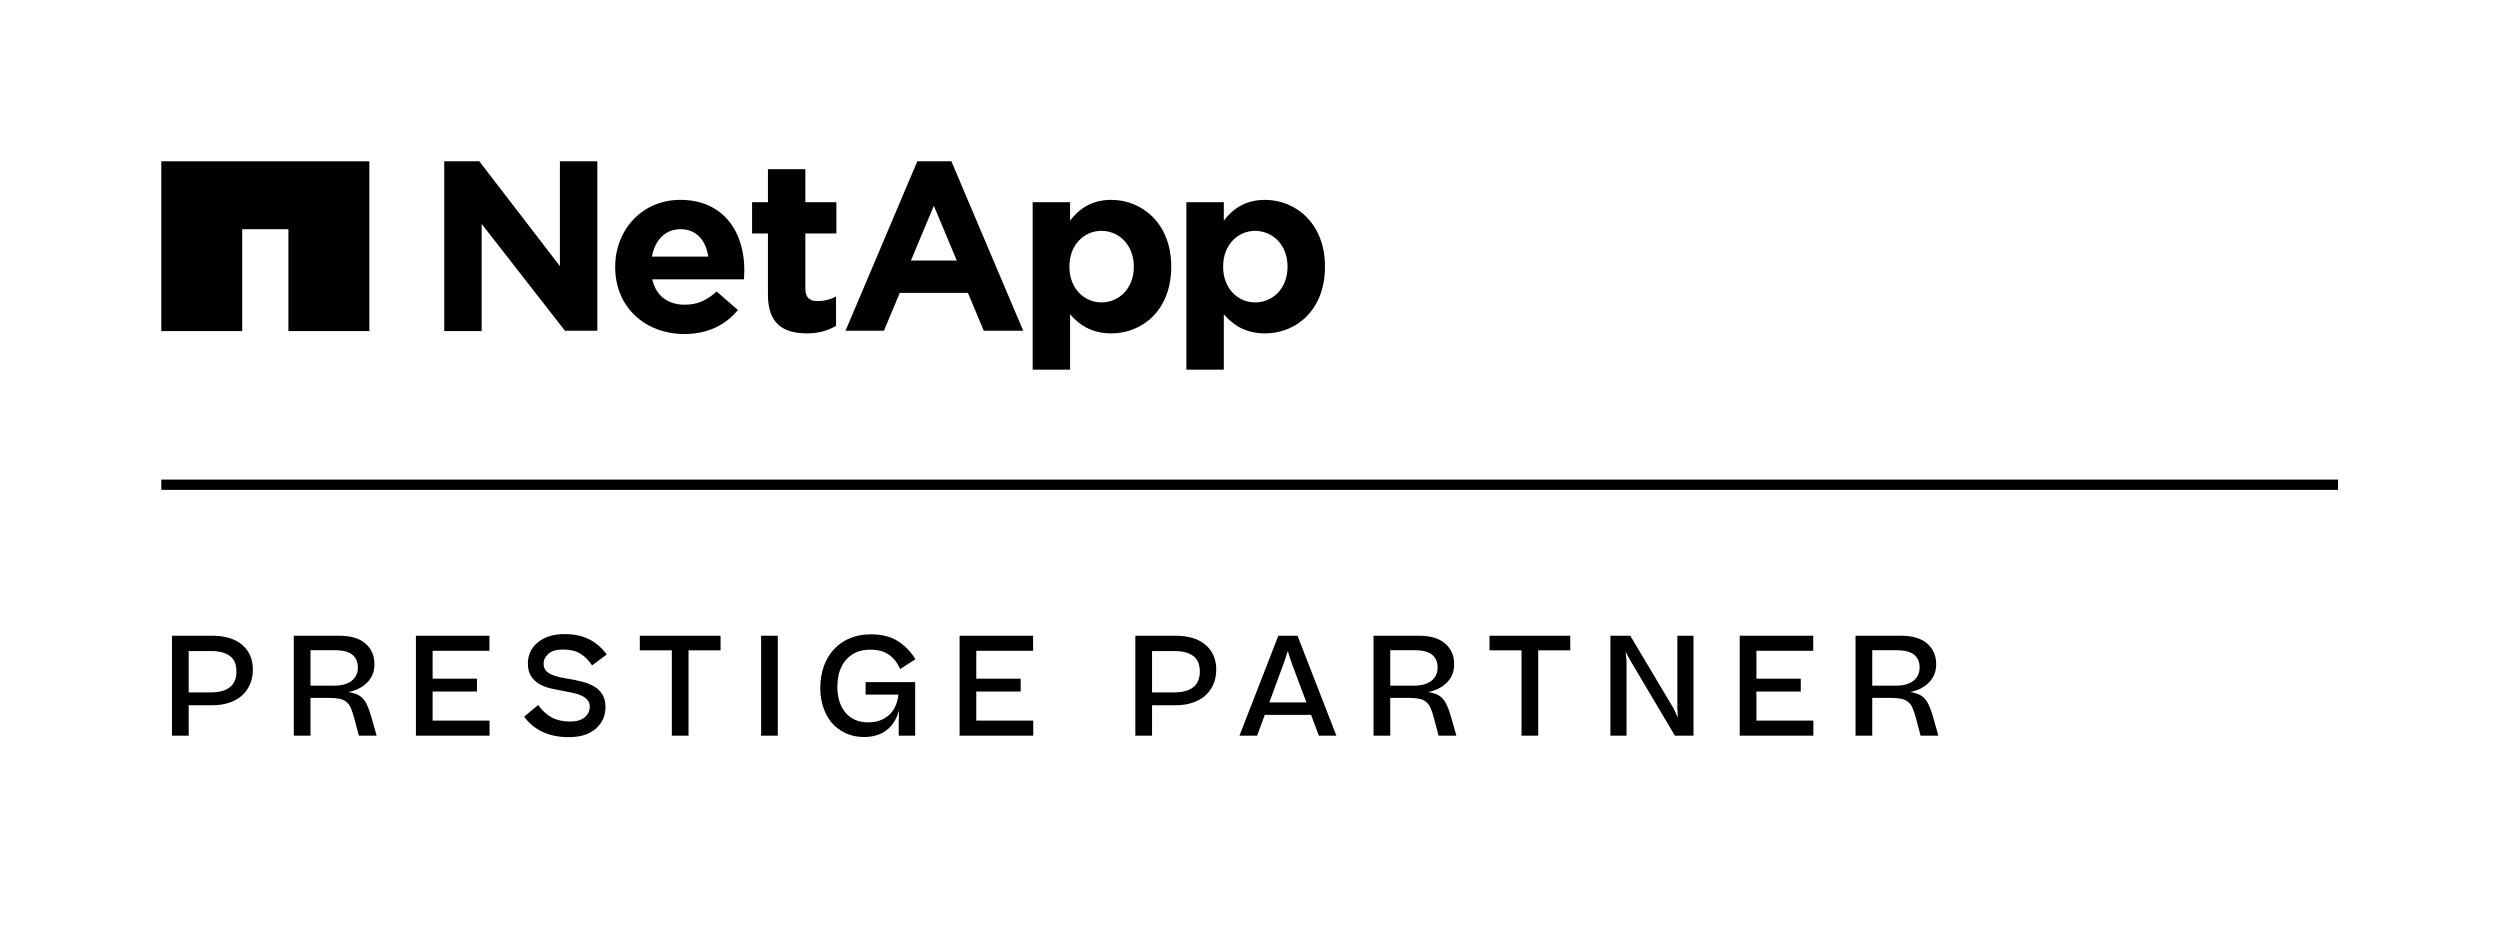 <?xml version="1.0" encoding="UTF-8"?>
<svg xmlns="http://www.w3.org/2000/svg" width="2325" height="868" viewBox="0 0 2325 868" fill="none">
  <path d="M197.49 655.888H175.464V684.152H159.931V591.209H196.726C209.203 591.209 218.71 594.053 225.246 599.74C231.781 605.342 235.092 612.939 235.176 622.53C235.176 627.792 234.243 632.503 232.375 636.662C230.593 640.737 228.047 644.217 224.736 647.103C221.511 649.904 217.564 652.068 212.896 653.596C208.227 655.124 203.092 655.888 197.49 655.888ZM196.217 605.469H175.464V643.92H196.089C203.814 643.92 209.713 642.307 213.787 639.081C217.861 635.856 219.898 631.018 219.898 624.567C219.898 617.862 217.861 613.023 213.787 610.053C209.713 606.997 203.856 605.469 196.217 605.469ZM305.324 649.012H288.773V684.152H273.24V591.209H315.001C326.035 591.209 334.311 593.628 339.828 598.467C345.43 603.305 348.231 609.713 348.231 617.692C348.231 624.482 345.981 630.169 341.483 634.753C336.984 639.251 331.17 642.179 324.04 643.538C326.162 643.877 328.072 644.344 329.77 644.938C331.552 645.447 333.122 646.169 334.48 647.103C337.112 648.8 339.234 651.304 340.846 654.614C342.459 657.84 344.029 662.126 345.557 667.474L350.268 684.152H333.716L329.388 667.728C328.369 663.909 327.308 660.768 326.205 658.307C325.101 655.845 323.658 653.935 321.876 652.577C320.178 651.219 318.014 650.285 315.382 649.776C312.751 649.267 309.398 649.012 305.324 649.012ZM311.181 604.705H288.773V637.681H310.544C317.674 637.681 323.149 636.196 326.968 633.225C330.873 630.169 332.825 626.01 332.825 620.747C332.825 615.655 331.128 611.708 327.732 608.907C324.337 606.106 318.82 604.705 311.181 604.705ZM386.798 684.152V591.209H455.168V605.215H402.33V631.188H443.582V643.156H402.33V670.147H455.295V684.152H386.798ZM487.488 666.455L500.475 655.633C504.379 660.98 508.665 664.885 513.334 667.346C518.002 669.808 523.647 671.038 530.267 671.038C536.124 671.038 540.622 669.723 543.763 667.092C546.904 664.46 548.474 661.192 548.474 657.288C548.474 654.657 547.752 652.535 546.309 650.922C544.866 649.224 542.957 647.866 540.58 646.848C538.203 645.744 535.445 644.896 532.304 644.301C529.249 643.622 526.108 642.986 522.883 642.392C518.893 641.713 514.946 640.906 511.042 639.973C507.222 638.954 503.827 637.511 500.856 635.644C497.886 633.776 495.467 631.357 493.599 628.387C491.817 625.331 490.926 621.511 490.926 616.928C490.926 613.278 491.647 609.798 493.09 606.488C494.618 603.177 496.825 600.292 499.711 597.83C502.596 595.284 506.161 593.289 510.405 591.846C514.649 590.403 519.53 589.682 525.047 589.682C533.62 589.682 541.047 591.209 547.328 594.265C553.694 597.236 559.338 602.032 564.261 608.652L550.638 618.838C547.498 614 543.848 610.35 539.689 607.888C535.53 605.342 530.14 604.069 523.519 604.069C517.493 604.069 512.994 605.384 510.023 608.016C507.053 610.647 505.567 613.702 505.567 617.183C505.567 619.729 506.204 621.808 507.477 623.421C508.835 625.034 510.66 626.349 512.952 627.368C515.244 628.387 517.917 629.235 520.973 629.914C524.113 630.509 527.424 631.103 530.904 631.697C534.723 632.376 538.543 633.225 542.362 634.243C546.267 635.262 549.747 636.705 552.803 638.572C555.858 640.355 558.32 642.774 560.187 645.829C562.139 648.885 563.115 652.789 563.115 657.543C563.115 665.691 560.102 672.397 554.076 677.659C548.049 682.922 539.731 685.553 529.121 685.553C519.615 685.553 511.382 683.898 504.421 680.587C497.461 677.277 491.817 672.566 487.488 666.455ZM595.01 604.833V591.209H670.128V604.833H640.335V684.152H624.803V604.833H595.01ZM707.834 684.152V591.209H723.367V684.152H707.834ZM778.774 638.827C778.774 648.673 781.278 656.651 786.286 662.763C791.379 668.789 798.466 671.802 807.548 671.802C815.018 671.802 821.256 669.68 826.264 665.436C831.357 661.192 834.455 654.699 835.558 645.957H805.002V634.371H851.091V684.152H835.813V671.42L836.068 660.726C833.776 668.874 829.871 675.028 824.354 679.187C818.837 683.346 811.919 685.426 803.601 685.426C797.066 685.426 791.251 684.195 786.159 681.733C781.066 679.272 776.779 676.004 773.299 671.93C769.904 667.771 767.315 662.933 765.533 657.415C763.75 651.898 762.859 646.126 762.859 640.1C762.859 632.8 763.92 626.052 766.042 619.856C768.249 613.66 771.39 608.355 775.464 603.941C779.538 599.528 784.461 596.09 790.233 593.628C796.089 591.167 802.625 589.936 809.84 589.936C820.28 589.936 828.768 592.101 835.304 596.43C841.839 600.673 847.187 606.233 851.346 613.108L837.214 622.148C834.328 616.037 830.72 611.538 826.391 608.652C822.063 605.681 816.291 604.196 809.076 604.196C799.994 604.196 792.652 607.252 787.05 613.363C781.533 619.474 778.774 627.962 778.774 638.827ZM892.418 684.152V591.209H960.789V605.215H907.951V631.188H949.203V643.156H907.951V670.147H960.916V684.152H892.418ZM1093.43 655.888H1071.41V684.152H1055.87V591.209H1092.67C1105.15 591.209 1114.65 594.053 1121.19 599.74C1127.72 605.342 1131.03 612.939 1131.12 622.53C1131.12 627.792 1130.19 632.503 1128.32 636.662C1126.54 640.737 1123.99 644.217 1120.68 647.103C1117.45 649.904 1113.51 652.068 1108.84 653.596C1104.17 655.124 1099.04 655.888 1093.43 655.888ZM1092.16 605.469H1071.41V643.92H1092.03C1099.76 643.92 1105.66 642.307 1109.73 639.081C1113.8 635.856 1115.84 631.018 1115.84 624.567C1115.84 617.862 1113.8 613.023 1109.73 610.053C1105.66 606.997 1099.8 605.469 1092.16 605.469ZM1152.7 684.152L1188.86 591.209H1206.68L1242.84 684.152H1226.55L1219.29 664.8H1176.26L1169.13 684.152H1152.7ZM1194.33 615.527L1180.46 653.214H1214.96L1200.83 615.527L1197.64 605.469L1194.33 615.527ZM1309.48 649.012H1292.93V684.152H1277.39V591.209H1319.15C1330.19 591.209 1338.46 593.628 1343.98 598.467C1349.58 603.305 1352.39 609.713 1352.39 617.692C1352.39 624.482 1350.14 630.169 1345.64 634.753C1341.14 639.251 1335.32 642.179 1328.19 643.538C1330.32 643.877 1332.23 644.344 1333.92 644.938C1335.71 645.447 1337.28 646.169 1338.63 647.103C1341.27 648.8 1343.39 651.304 1345 654.614C1346.61 657.84 1348.18 662.126 1349.71 667.474L1354.42 684.152H1337.87L1333.54 667.728C1332.52 663.909 1331.46 660.768 1330.36 658.307C1329.26 655.845 1327.81 653.935 1326.03 652.577C1324.33 651.219 1322.17 650.285 1319.54 649.776C1316.91 649.267 1313.55 649.012 1309.48 649.012ZM1315.34 604.705H1292.93V637.681H1314.7C1321.83 637.681 1327.3 636.196 1331.12 633.225C1335.03 630.169 1336.98 626.01 1336.98 620.747C1336.98 615.655 1335.28 611.708 1331.89 608.907C1328.49 606.106 1322.97 604.705 1315.34 604.705ZM1385.23 604.833V591.209H1460.35V604.833H1430.55V684.152H1415.02V604.833H1385.23ZM1512.69 614.891V684.152H1497.67V591.209H1516.13L1556.49 658.943L1560.44 667.474L1559.93 658.307V591.209H1574.95V684.152H1557.64L1515.88 613.745L1511.8 606.106L1512.69 614.891ZM1617.94 684.152V591.209H1686.31V605.215H1633.48V631.188H1674.73V643.156H1633.48V670.147H1686.44V684.152H1617.94ZM1757.74 649.012H1741.19V684.152H1725.66V591.209H1767.42C1778.45 591.209 1786.73 593.628 1792.24 598.467C1797.85 603.305 1800.65 609.713 1800.65 617.692C1800.65 624.482 1798.4 630.169 1793.9 634.753C1789.4 639.251 1783.59 642.179 1776.46 643.538C1778.58 643.877 1780.49 644.344 1782.19 644.938C1783.97 645.447 1785.54 646.169 1786.9 647.103C1789.53 648.8 1791.65 651.304 1793.26 654.614C1794.88 657.84 1796.45 662.126 1797.97 667.474L1802.68 684.152H1786.13L1781.8 667.728C1780.79 663.909 1779.72 660.768 1778.62 658.307C1777.52 655.845 1776.08 653.935 1774.29 652.577C1772.6 651.219 1770.43 650.285 1767.8 649.776C1765.17 649.267 1761.82 649.012 1757.74 649.012ZM1763.6 604.705H1741.19V637.681H1762.96C1770.09 637.681 1775.57 636.196 1779.39 633.225C1783.29 630.169 1785.24 626.01 1785.24 620.747C1785.24 615.655 1783.54 611.708 1780.15 608.907C1776.75 606.106 1771.24 604.705 1763.6 604.705Z" fill="black"></path>
  <path d="M1103.33 188.027H1138.14V205.197C1146.6 194.159 1158.21 185.88 1176.4 185.88C1204.93 185.88 1232.22 207.65 1232.22 247.816V248.123C1232.22 288.289 1205.56 310.058 1176.4 310.058C1157.89 310.058 1146.29 301.78 1138.14 292.275V343.786H1103.33V188.027ZM1197.41 248.123V247.816C1197.41 227.886 1183.61 214.702 1167.3 214.702C1150.99 214.702 1137.51 227.886 1137.51 247.816V248.123C1137.51 268.053 1150.99 281.237 1167.3 281.237C1183.61 281.237 1197.41 268.359 1197.41 248.123Z" fill="black"></path>
  <path d="M413.144 150H445.758L520.707 247.503V150H555.516V307.599H525.411L447.953 208.256V307.905H413.144V150Z" fill="black"></path>
  <path d="M572.119 248.421V248.114C572.119 213.774 597.206 185.872 632.642 185.872C673.723 185.872 692.225 216.84 692.225 250.874C692.225 253.633 691.912 256.7 691.912 259.766H606.614C610.064 275.096 621.039 283.375 636.719 283.375C648.322 283.375 656.789 279.695 666.511 271.11L686.267 288.281C674.978 302.078 658.357 310.663 636.092 310.663C599.401 310.357 572.119 285.215 572.119 248.421ZM658.671 238.609C656.476 223.279 647.381 213.161 632.956 213.161C618.531 213.161 609.123 223.279 606.3 238.609H658.671Z" fill="black"></path>
  <path d="M714.177 273.875V217.152H699.438V188.024H714.177V157.362H748.986V188.024H777.837V217.152H748.986V268.356C748.986 276.328 752.436 280.007 760.275 280.007C766.547 280.007 772.506 278.474 777.523 275.715V303.003C770.31 307.296 761.843 310.055 749.927 310.055C728.602 309.749 714.177 301.47 714.177 273.875Z" fill="black"></path>
  <path d="M960.367 188.018H995.176V205.189C1003.64 194.151 1015.25 185.872 1033.43 185.872C1061.97 185.872 1089.25 207.642 1089.25 247.808V248.114C1089.25 288.281 1062.6 310.05 1033.43 310.05C1014.93 310.05 1003.33 301.772 995.176 292.267V343.777H960.367V188.018ZM1054.45 248.114V247.808C1054.45 227.878 1040.65 214.694 1024.34 214.694C1008.03 214.694 994.549 227.878 994.549 247.808V248.114C994.549 268.044 1008.03 281.229 1024.34 281.229C1040.65 281.229 1054.45 268.351 1054.45 248.114Z" fill="black"></path>
  <path d="M853.116 150H884.789L951.584 307.599H914.894L900.155 272.338H836.809L822.07 307.599H786.32L853.116 150ZM889.806 242.29L868.482 191.393L847.157 242.29H889.806Z" fill="black"></path>
  <path d="M150 150.009V307.915H225.263V213.171H268.225V307.915H343.488V150.009H150Z" fill="black"></path>
  <line x1="150" y1="450.791" x2="2174.37" y2="450.791" stroke="black" stroke-width="9.549"></line>
</svg>
